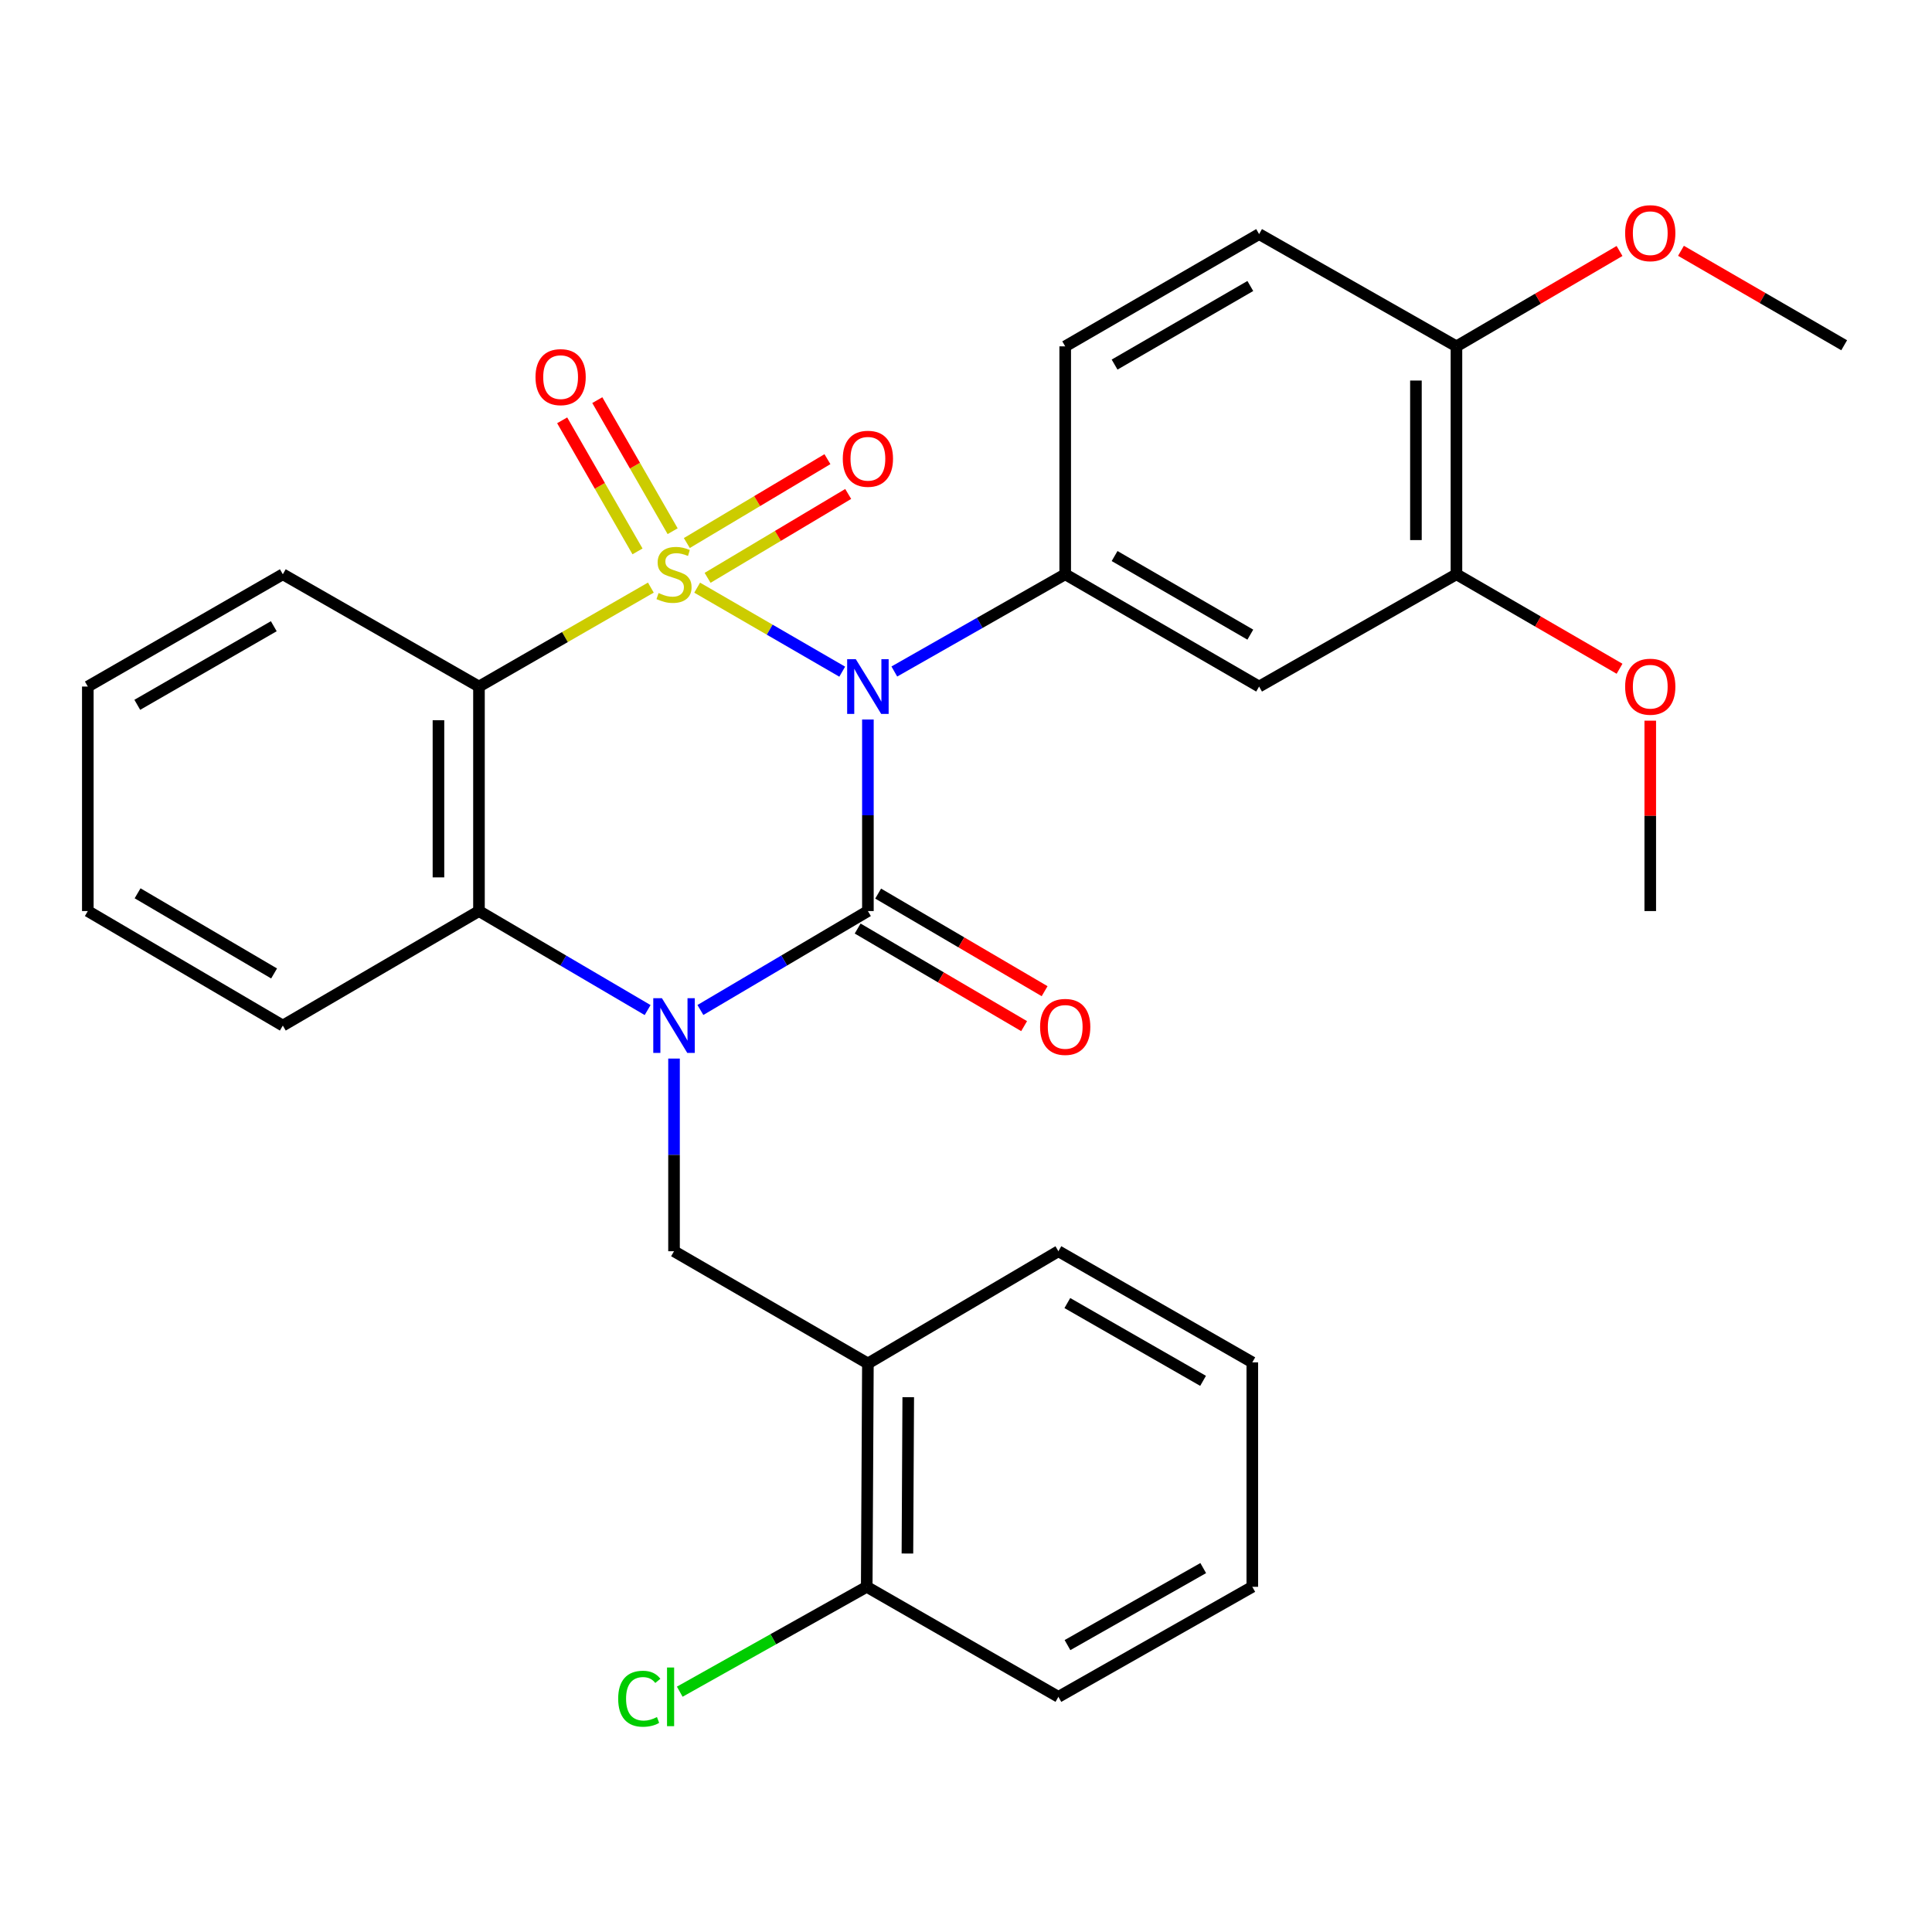 <?xml version='1.0' encoding='iso-8859-1'?>
<svg version='1.1' baseProfile='full'
              xmlns='http://www.w3.org/2000/svg'
                      xmlns:rdkit='http://www.rdkit.org/xml'
                      xmlns:xlink='http://www.w3.org/1999/xlink'
                  xml:space='preserve'
width='1000px' height='1000px' viewBox='0 0 1000 1000'>
<!-- END OF HEADER -->
<rect style='opacity:1.0;fill:#FFFFFF;stroke:none' width='1000' height='1000' x='0' y='0'> </rect>
<path class='bond-0' d='M 360.852,304.178 L 398.392,325.918' style='fill:none;fill-rule:evenodd;stroke:#CCCC00;stroke-width:6px;stroke-linecap:butt;stroke-linejoin:miter;stroke-opacity:1' />
<path class='bond-0' d='M 398.392,325.918 L 435.931,347.658' style='fill:none;fill-rule:evenodd;stroke:#0000FF;stroke-width:6px;stroke-linecap:butt;stroke-linejoin:miter;stroke-opacity:1' />
<path class='bond-3' d='M 336.881,304.143 L 292.399,329.75' style='fill:none;fill-rule:evenodd;stroke:#CCCC00;stroke-width:6px;stroke-linecap:butt;stroke-linejoin:miter;stroke-opacity:1' />
<path class='bond-3' d='M 292.399,329.75 L 247.916,355.356' style='fill:none;fill-rule:evenodd;stroke:#000000;stroke-width:6px;stroke-linecap:butt;stroke-linejoin:miter;stroke-opacity:1' />
<path class='bond-7' d='M 348.156,274.95 L 328.658,241.028' style='fill:none;fill-rule:evenodd;stroke:#CCCC00;stroke-width:6px;stroke-linecap:butt;stroke-linejoin:miter;stroke-opacity:1' />
<path class='bond-7' d='M 328.658,241.028 L 309.16,207.105' style='fill:none;fill-rule:evenodd;stroke:#FF0000;stroke-width:6px;stroke-linecap:butt;stroke-linejoin:miter;stroke-opacity:1' />
<path class='bond-7' d='M 329.973,285.401 L 310.475,251.479' style='fill:none;fill-rule:evenodd;stroke:#CCCC00;stroke-width:6px;stroke-linecap:butt;stroke-linejoin:miter;stroke-opacity:1' />
<path class='bond-7' d='M 310.475,251.479 L 290.977,217.556' style='fill:none;fill-rule:evenodd;stroke:#FF0000;stroke-width:6px;stroke-linecap:butt;stroke-linejoin:miter;stroke-opacity:1' />
<path class='bond-8' d='M 366.247,299.086 L 402.636,277.379' style='fill:none;fill-rule:evenodd;stroke:#CCCC00;stroke-width:6px;stroke-linecap:butt;stroke-linejoin:miter;stroke-opacity:1' />
<path class='bond-8' d='M 402.636,277.379 L 439.025,255.671' style='fill:none;fill-rule:evenodd;stroke:#FF0000;stroke-width:6px;stroke-linecap:butt;stroke-linejoin:miter;stroke-opacity:1' />
<path class='bond-8' d='M 355.502,281.075 L 391.891,259.368' style='fill:none;fill-rule:evenodd;stroke:#CCCC00;stroke-width:6px;stroke-linecap:butt;stroke-linejoin:miter;stroke-opacity:1' />
<path class='bond-8' d='M 391.891,259.368 L 428.28,237.66' style='fill:none;fill-rule:evenodd;stroke:#FF0000;stroke-width:6px;stroke-linecap:butt;stroke-linejoin:miter;stroke-opacity:1' />
<path class='bond-1' d='M 449.224,372.421 L 449.224,421.993' style='fill:none;fill-rule:evenodd;stroke:#0000FF;stroke-width:6px;stroke-linecap:butt;stroke-linejoin:miter;stroke-opacity:1' />
<path class='bond-1' d='M 449.224,421.993 L 449.224,471.564' style='fill:none;fill-rule:evenodd;stroke:#000000;stroke-width:6px;stroke-linecap:butt;stroke-linejoin:miter;stroke-opacity:1' />
<path class='bond-5' d='M 462.902,347.572 L 507.124,322.406' style='fill:none;fill-rule:evenodd;stroke:#0000FF;stroke-width:6px;stroke-linecap:butt;stroke-linejoin:miter;stroke-opacity:1' />
<path class='bond-5' d='M 507.124,322.406 L 551.347,297.24' style='fill:none;fill-rule:evenodd;stroke:#000000;stroke-width:6px;stroke-linecap:butt;stroke-linejoin:miter;stroke-opacity:1' />
<path class='bond-11' d='M 443.921,480.61 L 487.002,505.869' style='fill:none;fill-rule:evenodd;stroke:#000000;stroke-width:6px;stroke-linecap:butt;stroke-linejoin:miter;stroke-opacity:1' />
<path class='bond-11' d='M 487.002,505.869 L 530.083,531.128' style='fill:none;fill-rule:evenodd;stroke:#FF0000;stroke-width:6px;stroke-linecap:butt;stroke-linejoin:miter;stroke-opacity:1' />
<path class='bond-11' d='M 454.528,462.518 L 497.609,487.777' style='fill:none;fill-rule:evenodd;stroke:#000000;stroke-width:6px;stroke-linecap:butt;stroke-linejoin:miter;stroke-opacity:1' />
<path class='bond-11' d='M 497.609,487.777 L 540.691,513.036' style='fill:none;fill-rule:evenodd;stroke:#FF0000;stroke-width:6px;stroke-linecap:butt;stroke-linejoin:miter;stroke-opacity:1' />
<path class='bond-30' d='M 449.224,471.564 L 405.876,497.167' style='fill:none;fill-rule:evenodd;stroke:#000000;stroke-width:6px;stroke-linecap:butt;stroke-linejoin:miter;stroke-opacity:1' />
<path class='bond-30' d='M 405.876,497.167 L 362.527,522.769' style='fill:none;fill-rule:evenodd;stroke:#0000FF;stroke-width:6px;stroke-linecap:butt;stroke-linejoin:miter;stroke-opacity:1' />
<path class='bond-2' d='M 335.206,522.81 L 291.561,497.187' style='fill:none;fill-rule:evenodd;stroke:#0000FF;stroke-width:6px;stroke-linecap:butt;stroke-linejoin:miter;stroke-opacity:1' />
<path class='bond-2' d='M 291.561,497.187 L 247.916,471.564' style='fill:none;fill-rule:evenodd;stroke:#000000;stroke-width:6px;stroke-linecap:butt;stroke-linejoin:miter;stroke-opacity:1' />
<path class='bond-6' d='M 348.873,547.914 L 348.873,597.775' style='fill:none;fill-rule:evenodd;stroke:#0000FF;stroke-width:6px;stroke-linecap:butt;stroke-linejoin:miter;stroke-opacity:1' />
<path class='bond-6' d='M 348.873,597.775 L 348.873,647.636' style='fill:none;fill-rule:evenodd;stroke:#000000;stroke-width:6px;stroke-linecap:butt;stroke-linejoin:miter;stroke-opacity:1' />
<path class='bond-4' d='M 247.916,355.356 L 247.916,471.564' style='fill:none;fill-rule:evenodd;stroke:#000000;stroke-width:6px;stroke-linecap:butt;stroke-linejoin:miter;stroke-opacity:1' />
<path class='bond-4' d='M 226.944,372.787 L 226.944,454.133' style='fill:none;fill-rule:evenodd;stroke:#000000;stroke-width:6px;stroke-linecap:butt;stroke-linejoin:miter;stroke-opacity:1' />
<path class='bond-17' d='M 247.916,355.356 L 146.388,297.24' style='fill:none;fill-rule:evenodd;stroke:#000000;stroke-width:6px;stroke-linecap:butt;stroke-linejoin:miter;stroke-opacity:1' />
<path class='bond-20' d='M 247.916,471.564 L 146.388,530.834' style='fill:none;fill-rule:evenodd;stroke:#000000;stroke-width:6px;stroke-linecap:butt;stroke-linejoin:miter;stroke-opacity:1' />
<path class='bond-9' d='M 551.347,297.24 L 651.709,355.356' style='fill:none;fill-rule:evenodd;stroke:#000000;stroke-width:6px;stroke-linecap:butt;stroke-linejoin:miter;stroke-opacity:1' />
<path class='bond-9' d='M 576.91,287.809 L 647.164,328.49' style='fill:none;fill-rule:evenodd;stroke:#000000;stroke-width:6px;stroke-linecap:butt;stroke-linejoin:miter;stroke-opacity:1' />
<path class='bond-13' d='M 551.347,297.24 L 551.347,179.272' style='fill:none;fill-rule:evenodd;stroke:#000000;stroke-width:6px;stroke-linecap:butt;stroke-linejoin:miter;stroke-opacity:1' />
<path class='bond-10' d='M 348.873,647.636 L 449.224,705.729' style='fill:none;fill-rule:evenodd;stroke:#000000;stroke-width:6px;stroke-linecap:butt;stroke-linejoin:miter;stroke-opacity:1' />
<path class='bond-12' d='M 651.709,355.356 L 753.855,297.24' style='fill:none;fill-rule:evenodd;stroke:#000000;stroke-width:6px;stroke-linecap:butt;stroke-linejoin:miter;stroke-opacity:1' />
<path class='bond-15' d='M 449.224,705.729 L 448.619,821.331' style='fill:none;fill-rule:evenodd;stroke:#000000;stroke-width:6px;stroke-linecap:butt;stroke-linejoin:miter;stroke-opacity:1' />
<path class='bond-15' d='M 470.105,723.179 L 469.681,804.101' style='fill:none;fill-rule:evenodd;stroke:#000000;stroke-width:6px;stroke-linecap:butt;stroke-linejoin:miter;stroke-opacity:1' />
<path class='bond-22' d='M 449.224,705.729 L 547.828,647.636' style='fill:none;fill-rule:evenodd;stroke:#000000;stroke-width:6px;stroke-linecap:butt;stroke-linejoin:miter;stroke-opacity:1' />
<path class='bond-19' d='M 753.855,297.24 L 796.064,321.693' style='fill:none;fill-rule:evenodd;stroke:#000000;stroke-width:6px;stroke-linecap:butt;stroke-linejoin:miter;stroke-opacity:1' />
<path class='bond-19' d='M 796.064,321.693 L 838.273,346.146' style='fill:none;fill-rule:evenodd;stroke:#FF0000;stroke-width:6px;stroke-linecap:butt;stroke-linejoin:miter;stroke-opacity:1' />
<path class='bond-32' d='M 753.855,297.24 L 753.855,179.272' style='fill:none;fill-rule:evenodd;stroke:#000000;stroke-width:6px;stroke-linecap:butt;stroke-linejoin:miter;stroke-opacity:1' />
<path class='bond-32' d='M 732.883,279.545 L 732.883,196.968' style='fill:none;fill-rule:evenodd;stroke:#000000;stroke-width:6px;stroke-linecap:butt;stroke-linejoin:miter;stroke-opacity:1' />
<path class='bond-16' d='M 551.347,179.272 L 651.709,121.168' style='fill:none;fill-rule:evenodd;stroke:#000000;stroke-width:6px;stroke-linecap:butt;stroke-linejoin:miter;stroke-opacity:1' />
<path class='bond-16' d='M 576.909,188.707 L 647.163,148.034' style='fill:none;fill-rule:evenodd;stroke:#000000;stroke-width:6px;stroke-linecap:butt;stroke-linejoin:miter;stroke-opacity:1' />
<path class='bond-14' d='M 753.855,179.272 L 651.709,121.168' style='fill:none;fill-rule:evenodd;stroke:#000000;stroke-width:6px;stroke-linecap:butt;stroke-linejoin:miter;stroke-opacity:1' />
<path class='bond-21' d='M 753.855,179.272 L 796.06,154.591' style='fill:none;fill-rule:evenodd;stroke:#000000;stroke-width:6px;stroke-linecap:butt;stroke-linejoin:miter;stroke-opacity:1' />
<path class='bond-21' d='M 796.06,154.591 L 838.266,129.91' style='fill:none;fill-rule:evenodd;stroke:#FF0000;stroke-width:6px;stroke-linecap:butt;stroke-linejoin:miter;stroke-opacity:1' />
<path class='bond-18' d='M 448.619,821.331 L 400.23,848.474' style='fill:none;fill-rule:evenodd;stroke:#000000;stroke-width:6px;stroke-linecap:butt;stroke-linejoin:miter;stroke-opacity:1' />
<path class='bond-18' d='M 400.23,848.474 L 351.841,875.617' style='fill:none;fill-rule:evenodd;stroke:#00CC00;stroke-width:6px;stroke-linecap:butt;stroke-linejoin:miter;stroke-opacity:1' />
<path class='bond-23' d='M 448.619,821.331 L 547.828,878.282' style='fill:none;fill-rule:evenodd;stroke:#000000;stroke-width:6px;stroke-linecap:butt;stroke-linejoin:miter;stroke-opacity:1' />
<path class='bond-26' d='M 146.388,297.24 L 45.455,355.356' style='fill:none;fill-rule:evenodd;stroke:#000000;stroke-width:6px;stroke-linecap:butt;stroke-linejoin:miter;stroke-opacity:1' />
<path class='bond-26' d='M 141.713,324.132 L 71.059,364.813' style='fill:none;fill-rule:evenodd;stroke:#000000;stroke-width:6px;stroke-linecap:butt;stroke-linejoin:miter;stroke-opacity:1' />
<path class='bond-24' d='M 854.171,373.021 L 854.171,422.293' style='fill:none;fill-rule:evenodd;stroke:#FF0000;stroke-width:6px;stroke-linecap:butt;stroke-linejoin:miter;stroke-opacity:1' />
<path class='bond-24' d='M 854.171,422.293 L 854.171,471.564' style='fill:none;fill-rule:evenodd;stroke:#000000;stroke-width:6px;stroke-linecap:butt;stroke-linejoin:miter;stroke-opacity:1' />
<path class='bond-31' d='M 146.388,530.834 L 45.455,471.564' style='fill:none;fill-rule:evenodd;stroke:#000000;stroke-width:6px;stroke-linecap:butt;stroke-linejoin:miter;stroke-opacity:1' />
<path class='bond-31' d='M 141.868,503.859 L 71.214,462.37' style='fill:none;fill-rule:evenodd;stroke:#000000;stroke-width:6px;stroke-linecap:butt;stroke-linejoin:miter;stroke-opacity:1' />
<path class='bond-25' d='M 870.07,129.811 L 912.308,154.256' style='fill:none;fill-rule:evenodd;stroke:#FF0000;stroke-width:6px;stroke-linecap:butt;stroke-linejoin:miter;stroke-opacity:1' />
<path class='bond-25' d='M 912.308,154.256 L 954.545,178.702' style='fill:none;fill-rule:evenodd;stroke:#000000;stroke-width:6px;stroke-linecap:butt;stroke-linejoin:miter;stroke-opacity:1' />
<path class='bond-28' d='M 547.828,647.636 L 648.191,705.158' style='fill:none;fill-rule:evenodd;stroke:#000000;stroke-width:6px;stroke-linecap:butt;stroke-linejoin:miter;stroke-opacity:1' />
<path class='bond-28' d='M 552.454,674.46 L 622.708,714.725' style='fill:none;fill-rule:evenodd;stroke:#000000;stroke-width:6px;stroke-linecap:butt;stroke-linejoin:miter;stroke-opacity:1' />
<path class='bond-33' d='M 547.828,878.282 L 648.191,821.331' style='fill:none;fill-rule:evenodd;stroke:#000000;stroke-width:6px;stroke-linecap:butt;stroke-linejoin:miter;stroke-opacity:1' />
<path class='bond-33' d='M 552.532,851.499 L 622.786,811.634' style='fill:none;fill-rule:evenodd;stroke:#000000;stroke-width:6px;stroke-linecap:butt;stroke-linejoin:miter;stroke-opacity:1' />
<path class='bond-27' d='M 45.455,355.356 L 45.455,471.564' style='fill:none;fill-rule:evenodd;stroke:#000000;stroke-width:6px;stroke-linecap:butt;stroke-linejoin:miter;stroke-opacity:1' />
<path class='bond-29' d='M 648.191,705.158 L 648.191,821.331' style='fill:none;fill-rule:evenodd;stroke:#000000;stroke-width:6px;stroke-linecap:butt;stroke-linejoin:miter;stroke-opacity:1' />
<path  class='atom-0' d='M 340.873 306.96
Q 341.193 307.08, 342.513 307.64
Q 343.833 308.2, 345.273 308.56
Q 346.753 308.88, 348.193 308.88
Q 350.873 308.88, 352.433 307.6
Q 353.993 306.28, 353.993 304
Q 353.993 302.44, 353.193 301.48
Q 352.433 300.52, 351.233 300
Q 350.033 299.48, 348.033 298.88
Q 345.513 298.12, 343.993 297.4
Q 342.513 296.68, 341.433 295.16
Q 340.393 293.64, 340.393 291.08
Q 340.393 287.52, 342.793 285.32
Q 345.233 283.12, 350.033 283.12
Q 353.313 283.12, 357.033 284.68
L 356.113 287.76
Q 352.713 286.36, 350.153 286.36
Q 347.393 286.36, 345.873 287.52
Q 344.353 288.64, 344.393 290.6
Q 344.393 292.12, 345.153 293.04
Q 345.953 293.96, 347.073 294.48
Q 348.233 295, 350.153 295.6
Q 352.713 296.4, 354.233 297.2
Q 355.753 298, 356.833 299.64
Q 357.953 301.24, 357.953 304
Q 357.953 307.92, 355.313 310.04
Q 352.713 312.12, 348.353 312.12
Q 345.833 312.12, 343.913 311.56
Q 342.033 311.04, 339.793 310.12
L 340.873 306.96
' fill='#CCCC00'/>
<path  class='atom-1' d='M 442.964 341.196
L 452.244 356.196
Q 453.164 357.676, 454.644 360.356
Q 456.124 363.036, 456.204 363.196
L 456.204 341.196
L 459.964 341.196
L 459.964 369.516
L 456.084 369.516
L 446.124 353.116
Q 444.964 351.196, 443.724 348.996
Q 442.524 346.796, 442.164 346.116
L 442.164 369.516
L 438.484 369.516
L 438.484 341.196
L 442.964 341.196
' fill='#0000FF'/>
<path  class='atom-3' d='M 342.613 516.674
L 351.893 531.674
Q 352.813 533.154, 354.293 535.834
Q 355.773 538.514, 355.853 538.674
L 355.853 516.674
L 359.613 516.674
L 359.613 544.994
L 355.733 544.994
L 345.773 528.594
Q 344.613 526.674, 343.373 524.474
Q 342.173 522.274, 341.813 521.594
L 341.813 544.994
L 338.133 544.994
L 338.133 516.674
L 342.613 516.674
' fill='#0000FF'/>
<path  class='atom-8' d='M 277.175 195.198
Q 277.175 188.398, 280.535 184.598
Q 283.895 180.798, 290.175 180.798
Q 296.455 180.798, 299.815 184.598
Q 303.175 188.398, 303.175 195.198
Q 303.175 202.078, 299.775 205.998
Q 296.375 209.878, 290.175 209.878
Q 283.935 209.878, 280.535 205.998
Q 277.175 202.118, 277.175 195.198
M 290.175 206.678
Q 294.495 206.678, 296.815 203.798
Q 299.175 200.878, 299.175 195.198
Q 299.175 189.638, 296.815 186.838
Q 294.495 183.998, 290.175 183.998
Q 285.855 183.998, 283.495 186.798
Q 281.175 189.598, 281.175 195.198
Q 281.175 200.918, 283.495 203.798
Q 285.855 206.678, 290.175 206.678
' fill='#FF0000'/>
<path  class='atom-9' d='M 436.224 237.457
Q 436.224 230.657, 439.584 226.857
Q 442.944 223.057, 449.224 223.057
Q 455.504 223.057, 458.864 226.857
Q 462.224 230.657, 462.224 237.457
Q 462.224 244.337, 458.824 248.257
Q 455.424 252.137, 449.224 252.137
Q 442.984 252.137, 439.584 248.257
Q 436.224 244.377, 436.224 237.457
M 449.224 248.937
Q 453.544 248.937, 455.864 246.057
Q 458.224 243.137, 458.224 237.457
Q 458.224 231.897, 455.864 229.097
Q 453.544 226.257, 449.224 226.257
Q 444.904 226.257, 442.544 229.057
Q 440.224 231.857, 440.224 237.457
Q 440.224 243.177, 442.544 246.057
Q 444.904 248.937, 449.224 248.937
' fill='#FF0000'/>
<path  class='atom-12' d='M 538.347 531.519
Q 538.347 524.719, 541.707 520.919
Q 545.067 517.119, 551.347 517.119
Q 557.627 517.119, 560.987 520.919
Q 564.347 524.719, 564.347 531.519
Q 564.347 538.399, 560.947 542.319
Q 557.547 546.199, 551.347 546.199
Q 545.107 546.199, 541.707 542.319
Q 538.347 538.439, 538.347 531.519
M 551.347 542.999
Q 555.667 542.999, 557.987 540.119
Q 560.347 537.199, 560.347 531.519
Q 560.347 525.959, 557.987 523.159
Q 555.667 520.319, 551.347 520.319
Q 547.027 520.319, 544.667 523.119
Q 542.347 525.919, 542.347 531.519
Q 542.347 537.239, 544.667 540.119
Q 547.027 542.999, 551.347 542.999
' fill='#FF0000'/>
<path  class='atom-19' d='M 319.971 879.262
Q 319.971 872.222, 323.251 868.542
Q 326.571 864.822, 332.851 864.822
Q 338.691 864.822, 341.811 868.942
L 339.171 871.102
Q 336.891 868.102, 332.851 868.102
Q 328.571 868.102, 326.291 870.982
Q 324.051 873.822, 324.051 879.262
Q 324.051 884.862, 326.371 887.742
Q 328.731 890.622, 333.291 890.622
Q 336.411 890.622, 340.051 888.742
L 341.171 891.742
Q 339.691 892.702, 337.451 893.262
Q 335.211 893.822, 332.731 893.822
Q 326.571 893.822, 323.251 890.062
Q 319.971 886.302, 319.971 879.262
' fill='#00CC00'/>
<path  class='atom-19' d='M 345.251 863.102
L 348.931 863.102
L 348.931 893.462
L 345.251 893.462
L 345.251 863.102
' fill='#00CC00'/>
<path  class='atom-20' d='M 841.171 355.436
Q 841.171 348.636, 844.531 344.836
Q 847.891 341.036, 854.171 341.036
Q 860.451 341.036, 863.811 344.836
Q 867.171 348.636, 867.171 355.436
Q 867.171 362.316, 863.771 366.236
Q 860.371 370.116, 854.171 370.116
Q 847.931 370.116, 844.531 366.236
Q 841.171 362.356, 841.171 355.436
M 854.171 366.916
Q 858.491 366.916, 860.811 364.036
Q 863.171 361.116, 863.171 355.436
Q 863.171 349.876, 860.811 347.076
Q 858.491 344.236, 854.171 344.236
Q 849.851 344.236, 847.491 347.036
Q 845.171 349.836, 845.171 355.436
Q 845.171 361.156, 847.491 364.036
Q 849.851 366.916, 854.171 366.916
' fill='#FF0000'/>
<path  class='atom-22' d='M 841.171 120.689
Q 841.171 113.889, 844.531 110.089
Q 847.891 106.289, 854.171 106.289
Q 860.451 106.289, 863.811 110.089
Q 867.171 113.889, 867.171 120.689
Q 867.171 127.569, 863.771 131.489
Q 860.371 135.369, 854.171 135.369
Q 847.931 135.369, 844.531 131.489
Q 841.171 127.609, 841.171 120.689
M 854.171 132.169
Q 858.491 132.169, 860.811 129.289
Q 863.171 126.369, 863.171 120.689
Q 863.171 115.129, 860.811 112.329
Q 858.491 109.489, 854.171 109.489
Q 849.851 109.489, 847.491 112.289
Q 845.171 115.089, 845.171 120.689
Q 845.171 126.409, 847.491 129.289
Q 849.851 132.169, 854.171 132.169
' fill='#FF0000'/>
</svg>
